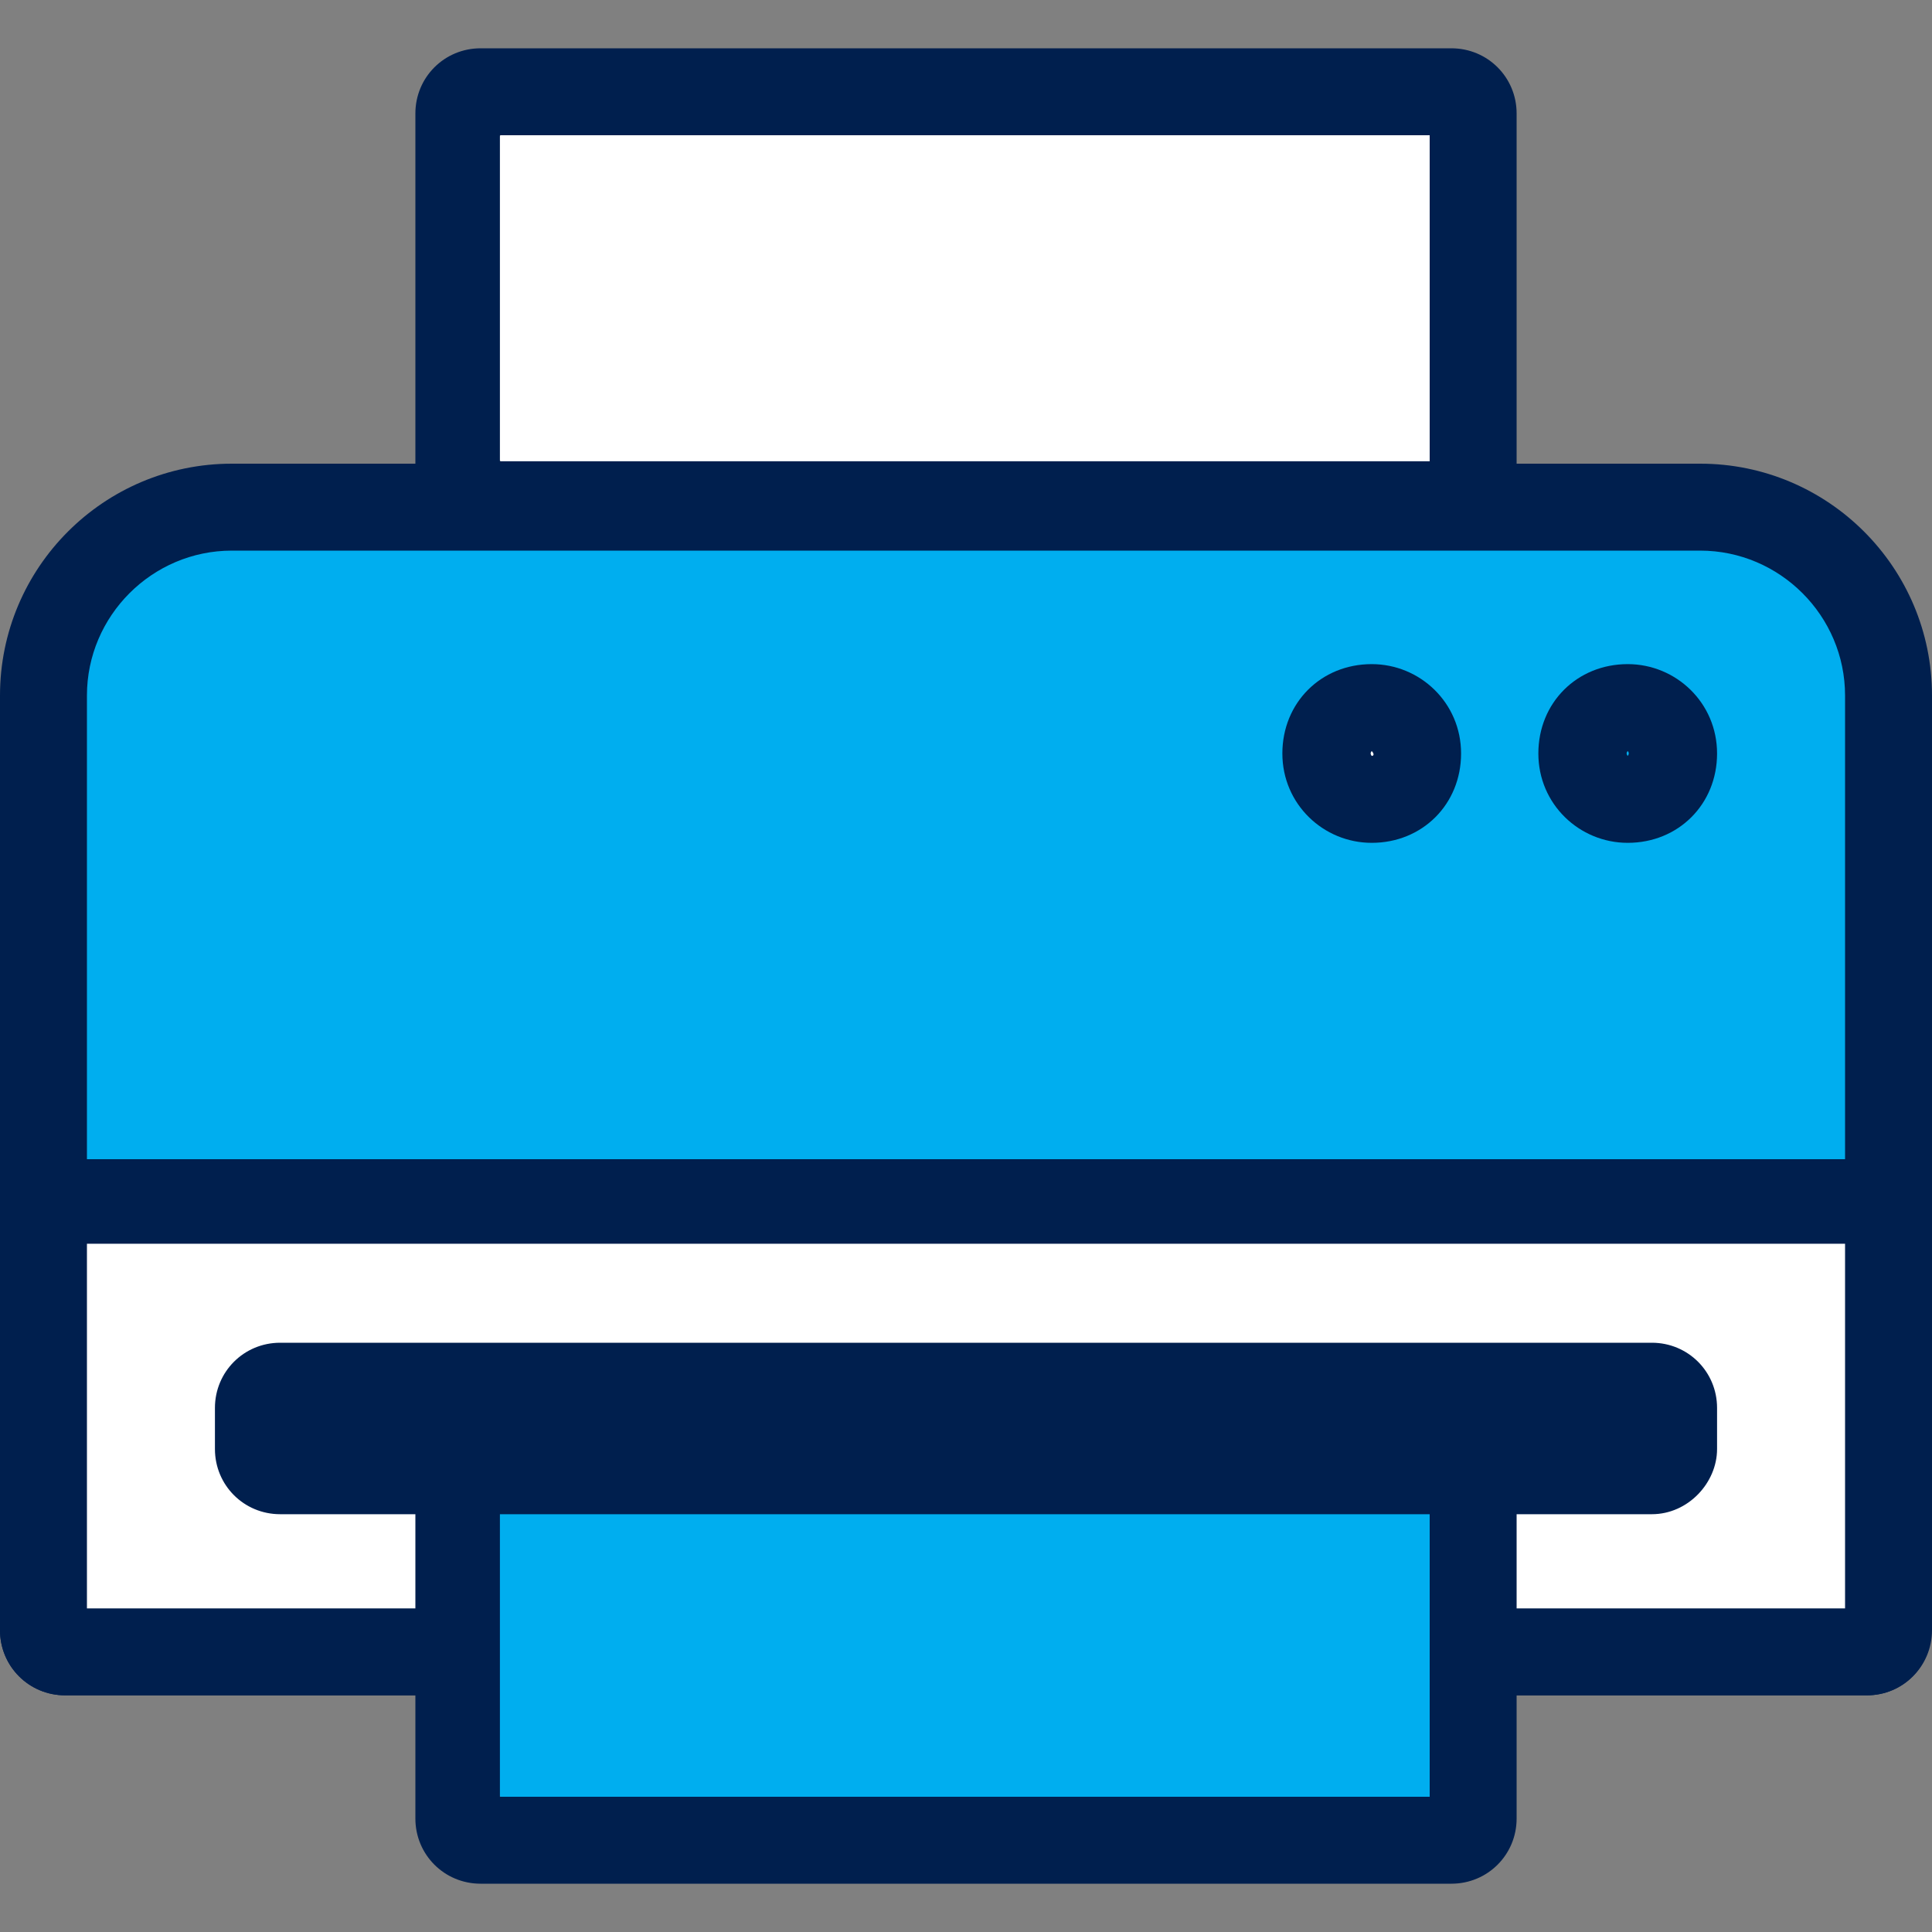 <?xml version="1.0" encoding="utf-8"?>
<!-- Generator: Adobe Illustrator 21.0.1, SVG Export Plug-In . SVG Version: 6.00 Build 0)  -->
<svg version="1.1" id="Layer_1" xmlns="http://www.w3.org/2000/svg" xmlns:xlink="http://www.w3.org/1999/xlink" x="0px" y="0px"
	 viewBox="0 0 80 80" style="enable-background:new 0 0 80 80;" xml:space="preserve">
<rect x="0" y="0" width="80" height="80" fill="#808080" stroke="none"/>
<style type="text/css">
	.st0{fill:#00AEEF;}
	.st1{fill:#001F4E;}
	.st2{fill:#FFFFFF;}
</style>
<g>
	<path class="st0" d="M72.2,68.4H7.8c-3.3,0-6-2.7-6-6V27c0-3.3,2.7-6,6-6h64.4c3.3,0,6,2.7,6,6v35.4C78.2,65.7,75.5,68.4,72.2,68.4
		z"/>
	<path class="st1" d="M77.3,70.2H2.7C1.2,70.2,0,69,0,67.5V28.8c0-5.3,4.3-9.6,9.6-9.6h60.8c5.3,0,9.6,4.3,9.6,9.6v38.7
		C80,69,78.8,70.2,77.3,70.2z M3.6,66.6h72.8V28.8c0-3.3-2.7-6-6-6H9.6c-3.3,0-6,2.7-6,6V66.6z"/>
</g>
<g>
	<path class="st2" d="M72.2,49.7H7.8c-3.3,0-6,2.7-6,6v6.7c0,3.3,2.7,6,6,6h64.4c3.3,0,6-2.7,6-6v-6.7
		C78.2,52.4,75.5,49.7,72.2,49.7z"/>
	<path class="st1" d="M77.3,70.2H2.7C1.2,70.2,0,69,0,67.5V50.7c0-1.5,1.2-2.7,2.7-2.7h74.5c1.5,0,2.7,1.2,2.7,2.7v16.8
		C80,69,78.8,70.2,77.3,70.2z M3.6,66.6h72.8V51.5H3.6V66.6z"/>
</g>
<g>
	<path class="st2" d="M55.1,20.9H25c-3.3,0-6-2.7-6-6V9.8c0-3.3,2.7-6,6-6h30.1c3.3,0,6,2.7,6,6v5.2C61.1,18.2,58.4,20.9,55.1,20.9z
		"/>
	<path class="st1" d="M60.1,22.7H19.9c-1.5,0-2.7-1.2-2.7-2.7V4.7c0-1.5,1.2-2.7,2.7-2.7h40.2c1.5,0,2.7,1.2,2.7,2.7V20
		C62.8,21.5,61.6,22.7,60.1,22.7z M20.7,19.1h38.5V5.6H20.7V19.1z"/>
</g>
<g>
	<path class="st0" d="M55.1,76.2H25c-3.3,0-6-2.7-6-6v-5.2c0-3.3,2.7-6,6-6h30.1c3.3,0,6,2.7,6,6v5.2C61.1,73.5,58.4,76.2,55.1,76.2
		z"/>
	<path class="st1" d="M60.1,78H19.9c-1.5,0-2.7-1.2-2.7-2.7V60c0-1.5,1.2-2.7,2.7-2.7h40.2c1.5,0,2.7,1.2,2.7,2.7v15.3
		C62.8,76.8,61.6,78,60.1,78z M20.7,74.4h38.5V60.9H20.7V74.4z"/>
</g>
<g>
	<path class="st1" d="M68.4,62.7H11.6c-1.5,0-2.7-1.2-2.7-2.7v-1.7c0-1.5,1.2-2.7,2.7-2.7h56.8c1.5,0,2.7,1.2,2.7,2.7v1.7
		C71.1,61.4,69.9,62.7,68.4,62.7z M12.5,59.1h55H12.5z"/>
</g>
<g>
	<circle class="st2" cx="56.8" cy="31.2" r="1.9"/>
	<path class="st1" d="M56.8,34.9c-2,0-3.7-1.6-3.7-3.7s1.6-3.7,3.7-3.7c2,0,3.7,1.6,3.7,3.7S58.9,34.9,56.8,34.9z M56.8,31.1
		C56.8,31.1,56.8,31.1,56.8,31.1c-0.1,0.1,0,0.2,0,0.2C56.9,31.3,56.9,31.2,56.8,31.1C56.9,31.1,56.9,31.1,56.8,31.1z"/>
</g>
<g>
	<circle class="st0" cx="67.4" cy="31.2" r="1.9"/>
	<path class="st1" d="M67.4,34.9c-2,0-3.7-1.6-3.7-3.7s1.6-3.7,3.7-3.7c2,0,3.7,1.6,3.7,3.7S69.5,34.9,67.4,34.9z M67.4,31.1
		C67.4,31.1,67.4,31.1,67.4,31.1c-0.1,0.1,0,0.2,0,0.2S67.5,31.2,67.4,31.1C67.5,31.1,67.5,31.1,67.4,31.1z"/>
</g>
</svg>
